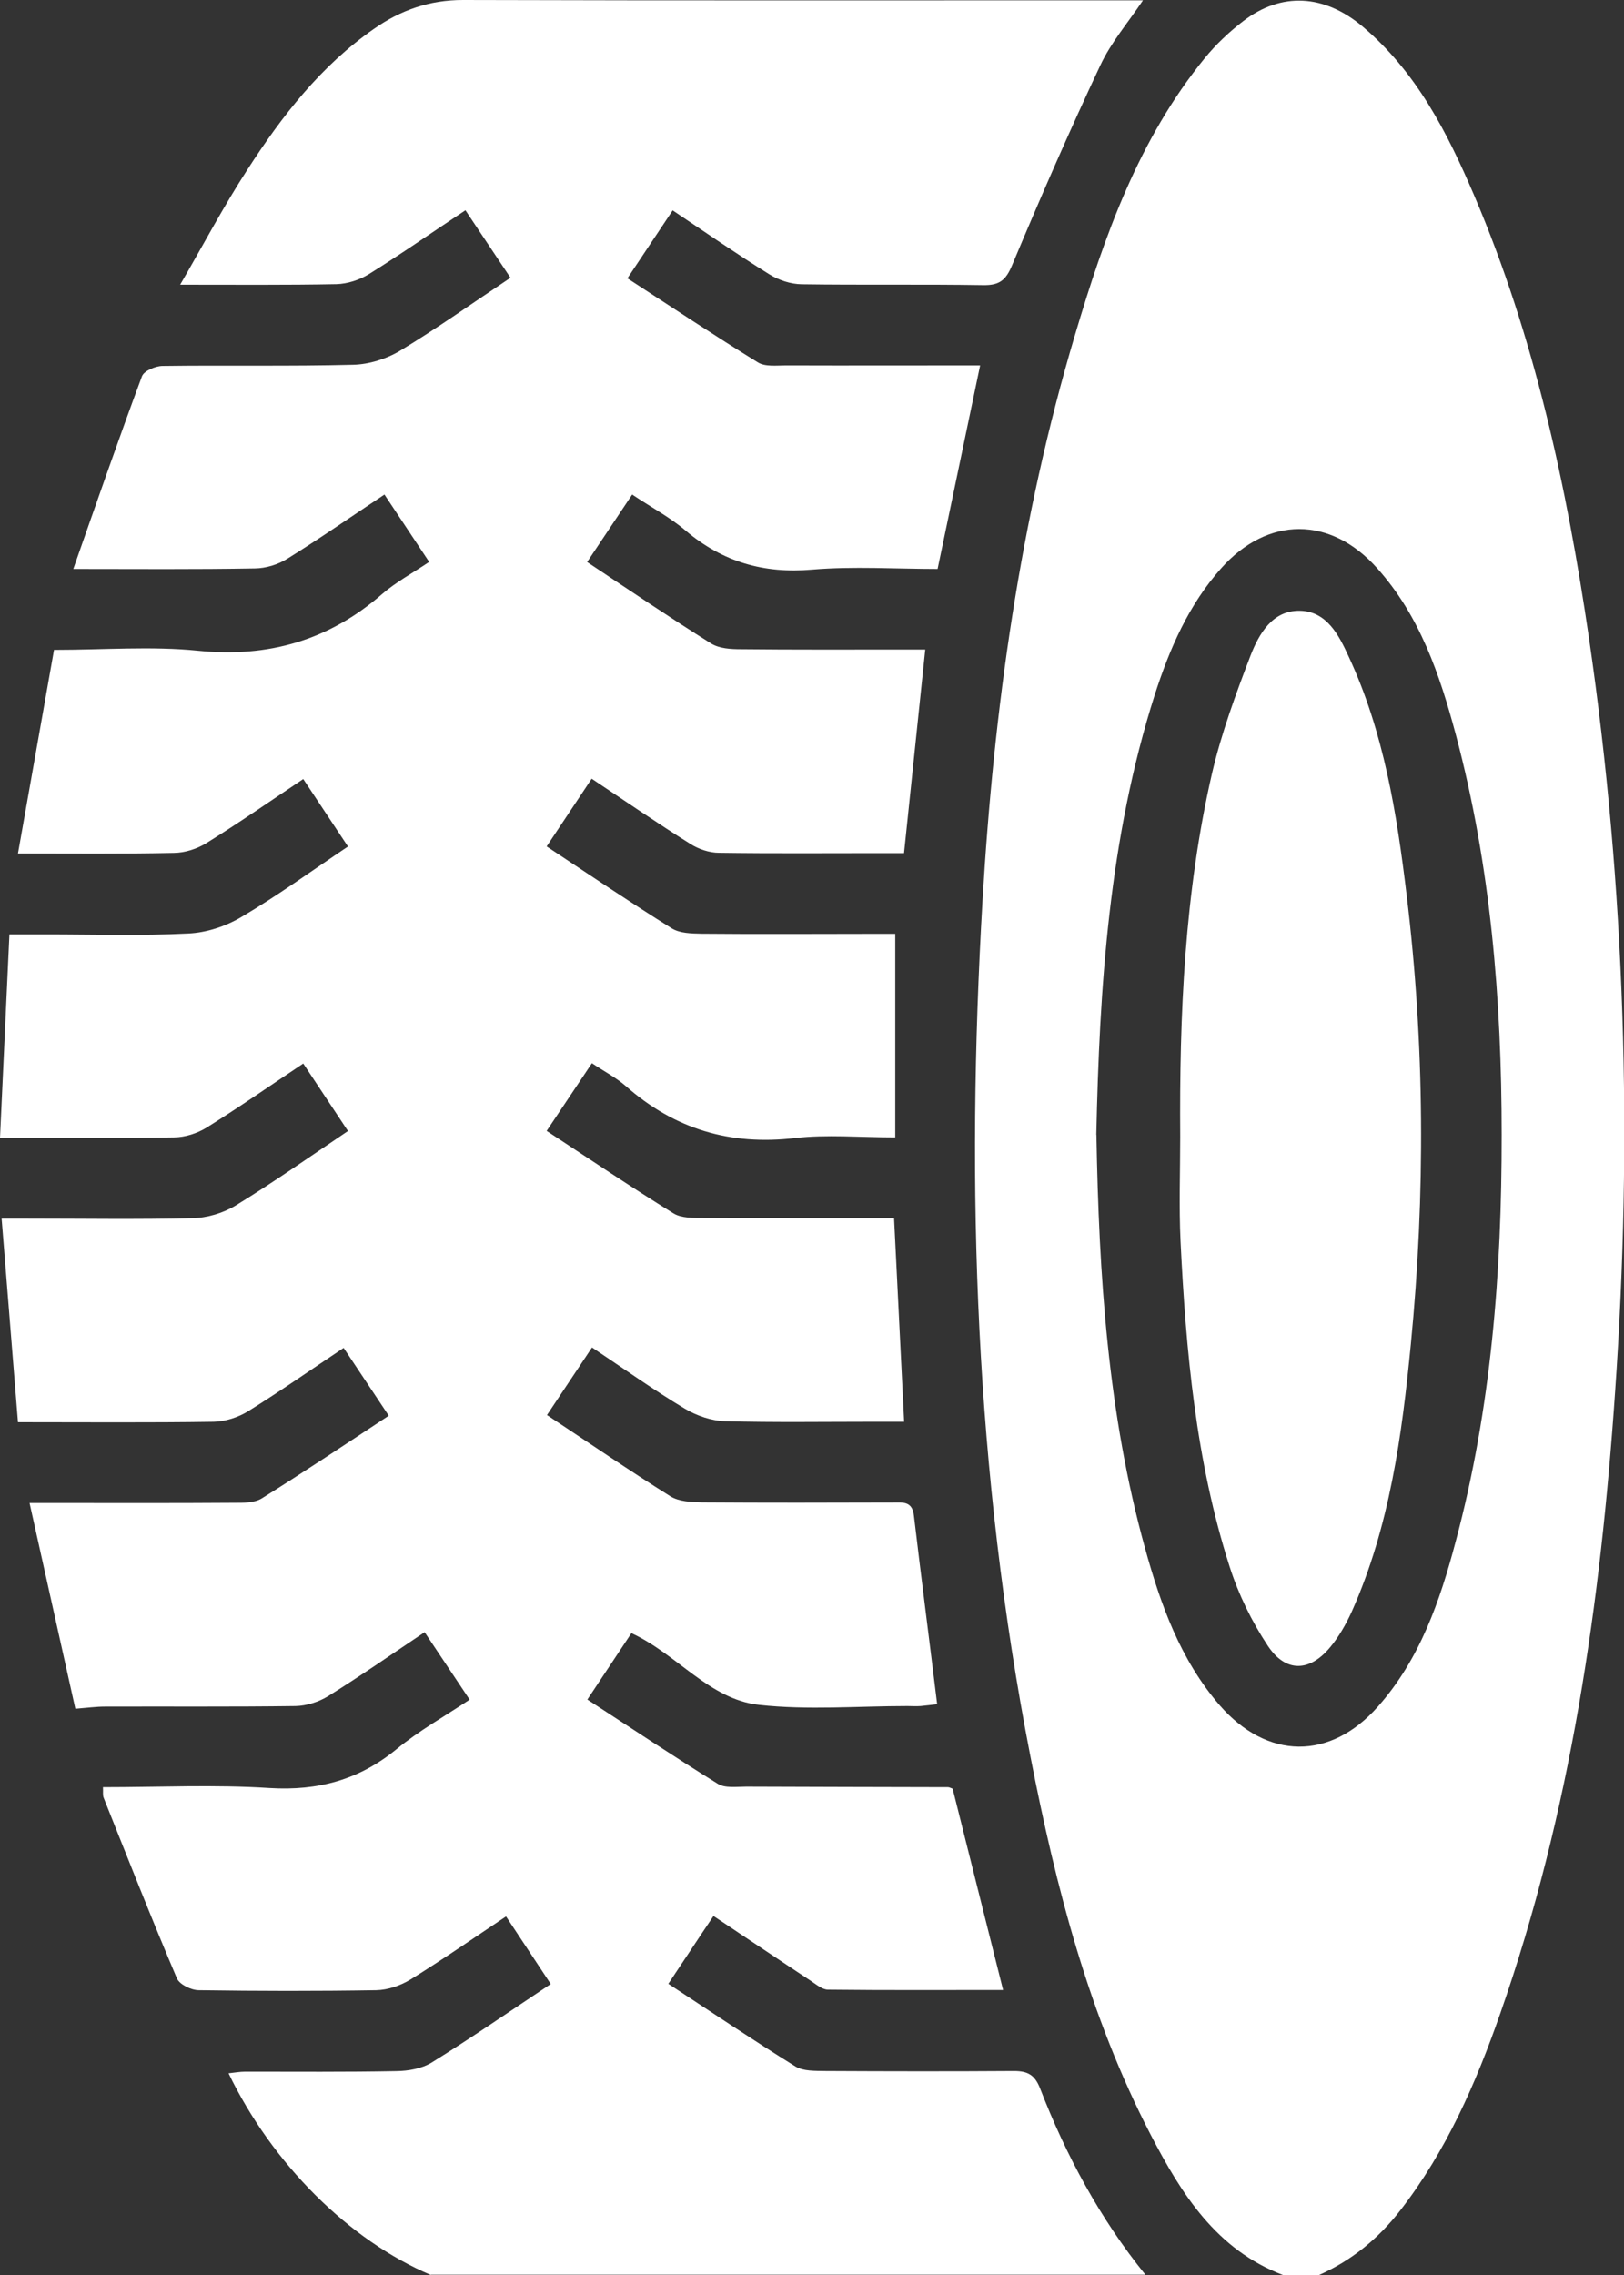 <svg width="15" height="21" viewBox="0 0 15 21" fill="none" xmlns="http://www.w3.org/2000/svg">
<rect x="0" y="0" width="15" height="21" fill="#333333" stroke="none"/>
<g id="Asset 4 1" clip-path="url(#clip0_979_5752)">
<g id="Layer_1-2">
<g id="Group">
<path id="Vector" d="M3.98 21C3.225 20.681 2.514 19.974 2.111 19.138C2.167 19.132 2.217 19.123 2.266 19.123C2.731 19.123 3.196 19.127 3.659 19.118C3.771 19.117 3.896 19.095 3.987 19.039C4.351 18.813 4.706 18.568 5.087 18.314L4.674 17.69C4.372 17.892 4.087 18.089 3.792 18.272C3.699 18.329 3.582 18.369 3.475 18.371C2.928 18.38 2.383 18.379 1.836 18.371C1.766 18.371 1.658 18.318 1.634 18.262C1.4 17.711 1.18 17.152 0.957 16.594C0.948 16.571 0.953 16.543 0.951 16.497C1.472 16.497 1.983 16.472 2.491 16.505C2.939 16.532 3.318 16.429 3.664 16.145C3.868 15.977 4.102 15.846 4.338 15.689L3.922 15.066C3.619 15.269 3.329 15.471 3.03 15.657C2.943 15.711 2.83 15.746 2.73 15.748C2.142 15.756 1.555 15.751 0.968 15.753C0.889 15.753 0.809 15.764 0.696 15.773L0.273 13.874C0.378 13.874 0.449 13.874 0.52 13.874C1.067 13.874 1.613 13.876 2.159 13.872C2.246 13.872 2.348 13.874 2.417 13.832C2.809 13.587 3.193 13.33 3.591 13.068L3.174 12.442C2.87 12.645 2.587 12.843 2.293 13.026C2.201 13.083 2.082 13.122 1.974 13.124C1.38 13.133 0.788 13.128 0.166 13.128C0.116 12.505 0.067 11.894 0.015 11.249C0.118 11.249 0.191 11.249 0.262 11.249C0.767 11.249 1.273 11.257 1.778 11.245C1.913 11.242 2.062 11.198 2.178 11.127C2.527 10.913 2.861 10.678 3.214 10.44L2.801 9.817C2.497 10.02 2.207 10.222 1.909 10.408C1.822 10.462 1.71 10.498 1.608 10.499C1.084 10.508 0.559 10.504 0 10.504L0.087 8.625C0.214 8.625 0.321 8.625 0.428 8.625C0.864 8.625 1.303 8.639 1.738 8.617C1.905 8.61 2.085 8.551 2.229 8.465C2.562 8.269 2.878 8.039 3.214 7.814L2.801 7.191C2.497 7.394 2.207 7.596 1.907 7.782C1.82 7.836 1.709 7.872 1.606 7.873C1.137 7.883 0.666 7.878 0.166 7.878L0.499 5.999C0.96 5.999 1.399 5.963 1.831 6.007C2.48 6.072 3.038 5.911 3.529 5.484C3.656 5.374 3.808 5.292 3.964 5.187L3.551 4.565C3.245 4.768 2.954 4.971 2.655 5.157C2.568 5.212 2.455 5.246 2.355 5.247C1.811 5.257 1.266 5.252 0.677 5.252C0.892 4.64 1.095 4.054 1.311 3.474C1.329 3.424 1.434 3.379 1.5 3.378C2.087 3.37 2.674 3.382 3.261 3.367C3.408 3.364 3.571 3.313 3.696 3.237C4.04 3.029 4.368 2.795 4.715 2.564L4.299 1.941C3.995 2.142 3.707 2.344 3.408 2.53C3.321 2.584 3.21 2.62 3.108 2.623C2.644 2.632 2.18 2.628 1.664 2.628C1.881 2.254 2.068 1.9 2.285 1.566C2.604 1.071 2.965 0.606 3.456 0.265C3.702 0.093 3.967 0 4.276 0C6.297 0.006 8.319 0.003 10.34 0.003C10.405 0.003 10.47 0.003 10.557 0.003C10.413 0.217 10.26 0.395 10.164 0.601C9.877 1.211 9.608 1.829 9.347 2.451C9.29 2.587 9.23 2.634 9.084 2.632C8.525 2.623 7.964 2.632 7.405 2.624C7.304 2.623 7.191 2.586 7.104 2.531C6.81 2.348 6.523 2.15 6.213 1.942L5.795 2.569C6.203 2.834 6.598 3.097 7 3.345C7.067 3.387 7.174 3.373 7.261 3.373C7.854 3.375 8.447 3.373 9.053 3.373C8.921 4.003 8.793 4.615 8.66 5.252C8.275 5.252 7.886 5.226 7.502 5.258C7.055 5.297 6.675 5.187 6.334 4.899C6.19 4.776 6.018 4.685 5.839 4.565L5.423 5.188C5.815 5.449 6.187 5.701 6.568 5.94C6.643 5.987 6.751 5.993 6.844 5.993C7.329 5.998 7.814 5.996 8.299 5.996C8.373 5.996 8.446 5.996 8.546 5.996L8.35 7.875H8.136C7.637 7.875 7.138 7.879 6.641 7.872C6.553 7.872 6.454 7.839 6.378 7.791C6.077 7.602 5.786 7.402 5.465 7.188L5.049 7.813C5.44 8.072 5.817 8.327 6.204 8.569C6.279 8.616 6.387 8.617 6.48 8.619C7.013 8.624 7.546 8.62 8.079 8.62C8.145 8.62 8.212 8.62 8.269 8.62V10.499C7.939 10.499 7.637 10.471 7.343 10.505C6.745 10.575 6.231 10.423 5.781 10.026C5.691 9.947 5.58 9.89 5.467 9.814L5.049 10.439C5.445 10.699 5.828 10.957 6.22 11.2C6.292 11.245 6.404 11.243 6.497 11.243C7.076 11.246 7.656 11.245 8.258 11.245C8.289 11.871 8.319 12.482 8.351 13.124H8.052C7.601 13.124 7.151 13.131 6.7 13.119C6.573 13.116 6.435 13.069 6.325 13.003C6.038 12.831 5.766 12.637 5.468 12.438L5.052 13.062C5.44 13.319 5.811 13.573 6.192 13.812C6.271 13.861 6.387 13.866 6.486 13.868C7.073 13.872 7.66 13.871 8.247 13.869C8.337 13.869 8.426 13.855 8.441 13.989C8.509 14.564 8.584 15.14 8.656 15.731C8.604 15.737 8.554 15.743 8.503 15.748C8.463 15.751 8.421 15.748 8.381 15.748C7.924 15.748 7.462 15.787 7.01 15.737C6.55 15.686 6.258 15.271 5.832 15.075L5.425 15.688C5.832 15.953 6.227 16.216 6.63 16.466C6.697 16.508 6.804 16.492 6.892 16.492C7.513 16.495 8.134 16.495 8.756 16.497C8.768 16.497 8.782 16.505 8.799 16.511C8.952 17.122 9.106 17.734 9.265 18.369C8.721 18.369 8.185 18.372 7.648 18.366C7.594 18.366 7.538 18.317 7.488 18.284C7.192 18.089 6.9 17.892 6.59 17.686C6.447 17.898 6.317 18.097 6.173 18.312C6.571 18.573 6.954 18.831 7.347 19.075C7.42 19.12 7.532 19.115 7.625 19.117C8.206 19.12 8.785 19.121 9.366 19.117C9.494 19.117 9.558 19.154 9.606 19.276C9.846 19.896 10.159 20.478 10.579 20.997H3.98V21Z" fill="white"/>
<path id="Vector_2" d="M11.85 21C11.235 20.767 10.912 20.251 10.63 19.709C10.059 18.608 9.752 17.419 9.517 16.211C9.007 13.599 8.92 10.963 9.075 8.315C9.179 6.546 9.421 4.796 9.929 3.092C10.2 2.181 10.516 1.286 11.129 0.535C11.232 0.409 11.354 0.294 11.483 0.195C11.836 -0.076 12.232 -0.053 12.587 0.246C13.083 0.665 13.368 1.224 13.616 1.804C14.175 3.113 14.471 4.492 14.677 5.894C15.014 8.202 15.08 10.521 14.918 12.844C14.784 14.798 14.508 16.728 13.857 18.586C13.631 19.233 13.358 19.856 12.934 20.403C12.73 20.666 12.482 20.868 12.177 21.003H11.848L11.85 21ZM10.127 10.474C10.15 11.778 10.232 13.051 10.576 14.291C10.72 14.812 10.902 15.32 11.264 15.739C11.704 16.245 12.285 16.252 12.728 15.752C13.115 15.315 13.3 14.779 13.445 14.23C13.774 13.001 13.871 11.742 13.87 10.476C13.87 9.229 13.769 7.992 13.447 6.783C13.298 6.227 13.114 5.684 12.719 5.244C12.288 4.762 11.709 4.765 11.281 5.244C10.979 5.582 10.803 5.988 10.666 6.413C10.242 7.741 10.155 9.116 10.126 10.476L10.127 10.474Z" fill="white"/>
<path id="Vector_3" d="M10.901 10.494C10.893 9.367 10.941 8.24 11.195 7.138C11.281 6.769 11.414 6.408 11.55 6.053C11.629 5.85 11.753 5.633 12.006 5.638C12.255 5.642 12.367 5.864 12.458 6.063C12.782 6.759 12.901 7.506 12.992 8.259C13.16 9.64 13.166 11.025 13.031 12.409C12.949 13.251 12.836 14.091 12.486 14.875C12.433 14.991 12.367 15.108 12.286 15.205C12.097 15.433 11.876 15.441 11.711 15.193C11.563 14.97 11.44 14.719 11.358 14.463C11.045 13.488 10.954 12.474 10.904 11.457C10.889 11.138 10.901 10.815 10.901 10.494Z" fill="white"/>
</g>
</g>
</g>
<defs>
<clipPath id="clip0_979_5752">
<rect width="15" height="21" fill="white"/>
</clipPath>
</defs>
</svg>
